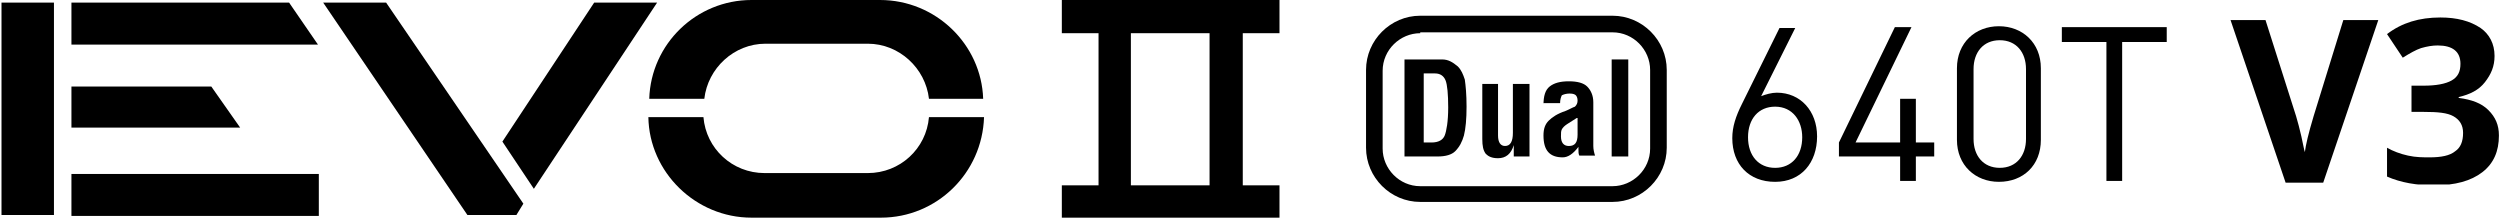 <?xml version="1.0" encoding="UTF-8"?> <svg xmlns="http://www.w3.org/2000/svg" width="688" height="60" viewBox="0 0 688 60" fill="none"> <g clip-path="url(#clip0_1069_1397)"> <path d="M87.739 47.875H19.66V59.422H87.739V47.875Z" fill="black"></path> <path d="M14.848 0.719H0.414V59.175H14.848V0.719Z" fill="black"></path> <path d="M58.15 23.812H19.66V35.119H66.089L58.15 23.812Z" fill="black"></path> <path d="M19.66 0.719V12.266H87.499L79.56 0.719H19.66Z" fill="black"></path> <path d="M193.827 27.183C194.79 18.764 202.006 12.028 210.667 12.028H238.812C247.473 12.028 254.69 18.764 255.652 27.183H270.567C270.086 12.269 257.576 0 242.18 0H206.818C191.662 0 179.153 12.028 178.672 27.183H193.827Z" fill="black"></path> <path d="M255.65 32.234C254.928 40.895 247.712 47.63 238.811 47.63H210.424C201.524 47.63 194.307 40.895 193.585 32.234H178.43C178.67 47.39 191.42 59.899 206.816 59.899H242.419C257.815 59.899 270.324 47.63 270.806 32.234H255.65Z" fill="black"></path> <path d="M106.262 0.719H88.941L128.634 59.175H142.106L144.03 56.048L106.262 0.719Z" fill="black"></path> <path d="M180.837 0.719L146.918 51.959L138.258 38.968L163.517 0.719H180.837Z" fill="black"></path> <path d="M332.87 50.999H311.219V9.141H332.87V50.999ZM352.115 9.141V0H292.215V9.141H302.318V50.999H292.215V60.141H352.115V50.999H342.011V9.141H352.115Z" fill="black"></path> <path d="M386.516 43.062V16.359H396.86C398.544 16.359 399.747 17.081 401.19 18.284C402.152 19.246 402.633 20.449 403.114 21.892C403.355 23.576 403.596 25.982 403.596 29.35C403.596 32.718 403.355 35.364 402.874 37.288C402.393 38.972 401.671 40.416 400.468 41.618C399.506 42.581 397.822 43.062 395.657 43.062H386.516ZM391.567 39.213H393.973C395.898 39.213 397.1 38.491 397.582 37.288C398.063 36.086 398.544 33.439 398.544 29.59C398.544 25.982 398.303 23.336 397.822 22.133C397.341 20.93 396.379 20.208 394.935 20.208H391.808V39.213H391.567Z" fill="black"></path> <path d="M407.688 23.094H412.258V37.287C412.258 39.211 412.98 40.174 414.183 40.174C415.626 40.174 416.348 38.971 416.348 36.565V23.094H420.918V43.06H416.588V39.933C415.867 42.339 414.423 43.541 412.258 43.541C410.574 43.541 409.612 43.06 408.89 42.339C408.169 41.377 407.928 40.174 407.928 38.249V23.094H407.688Z" fill="black"></path> <path d="M424.766 28.87C424.766 26.465 425.247 24.781 426.45 23.818C427.652 22.856 429.336 22.375 431.742 22.375C434.148 22.375 435.831 22.856 436.794 23.818C437.756 24.781 438.478 26.224 438.478 28.148V40.177C438.478 41.139 438.718 42.101 438.959 42.823H434.629C434.388 42.342 434.388 41.861 434.388 41.139C434.388 40.898 434.388 40.658 434.388 40.417C433.666 41.379 432.945 42.101 432.223 42.582C431.501 43.063 430.78 43.304 430.058 43.304C426.45 43.304 424.766 41.379 424.766 37.29C424.766 35.365 425.247 34.163 426.209 33.2C427.171 32.238 428.615 31.276 430.78 30.554C431.982 30.073 432.704 29.592 433.426 29.351C433.907 28.87 434.148 28.389 434.148 27.667C434.148 26.946 433.907 26.465 433.666 26.224C433.426 25.983 432.945 25.743 431.982 25.743C431.02 25.743 430.299 25.983 429.817 26.224C429.577 26.705 429.336 27.427 429.336 28.389H424.766V28.87ZM433.907 32.479L431.261 34.163C430.539 34.644 430.058 35.125 429.817 35.606C429.577 36.087 429.577 36.568 429.577 37.53C429.577 39.214 430.299 40.177 431.742 40.177C433.426 40.177 434.148 39.214 434.148 37.049V32.479H433.907Z" fill="black"></path> <path d="M448.102 16.359H443.531V43.062H448.102V16.359Z" fill="black"></path> <path d="M443.772 55.568H390.848C382.669 55.568 375.934 48.832 375.934 40.653V19.243C375.934 11.064 382.669 4.328 390.848 4.328H443.772C451.951 4.328 458.687 11.064 458.687 19.243V40.653C458.687 48.832 451.951 55.568 443.772 55.568ZM390.848 9.139C385.316 9.139 380.504 13.71 380.504 19.483V40.894C380.504 46.426 385.075 51.238 390.848 51.238H443.772C449.305 51.238 454.116 46.667 454.116 40.894V19.243C454.116 13.71 449.546 8.899 443.772 8.899H390.848V9.139Z" fill="black"></path> </g> <g clip-path="url(#clip1_1069_1397)"> <path d="M644.88 5.531H654.503L639.347 50.276H629.003L613.848 5.531H623.47L631.89 31.993C632.371 33.677 632.852 35.361 633.333 37.526C633.814 39.691 634.055 41.135 634.295 41.856C634.536 39.932 635.258 36.804 636.701 31.993L644.88 5.531Z" fill="black"></path> <path d="M686.499 15.397C686.499 18.284 685.537 20.449 683.853 22.614C682.169 24.779 679.764 25.982 676.636 26.704V26.944C680.245 27.425 682.891 28.388 684.815 30.312C686.74 32.237 687.702 34.402 687.702 37.288C687.702 41.618 686.259 44.986 683.131 47.392C680.004 49.798 675.674 51.001 669.901 51.001C665.089 51.001 660.759 50.279 656.91 48.595V40.656C658.594 41.618 660.519 42.34 662.684 42.821C664.849 43.303 666.773 43.303 668.698 43.303C671.825 43.303 674.231 42.821 675.674 41.618C677.117 40.656 677.839 38.972 677.839 36.567C677.839 34.402 676.877 32.958 675.193 31.996C673.509 31.034 670.863 30.793 667.014 30.793H663.646V23.576H667.014C670.382 23.576 673.028 23.095 674.712 22.133C676.396 21.171 677.117 19.727 677.117 17.562C677.117 14.194 674.952 12.511 670.863 12.511C669.419 12.511 667.976 12.751 666.292 13.232C664.849 13.713 663.165 14.676 661.24 15.878L656.91 9.383C661 6.256 665.811 4.812 671.584 4.812C676.155 4.812 679.764 5.775 682.65 7.699C685.056 9.383 686.499 12.029 686.499 15.397Z" fill="black"></path> </g> <g clip-path="url(#clip2_1069_1397)"> <path d="M488.514 50.042C481.297 50.042 476.727 45.231 476.727 38.014C476.727 34.887 477.689 32 479.373 28.632L489.717 7.703H494.047L484.665 26.467C485.868 25.986 487.552 25.505 488.995 25.505C495.49 25.505 500.061 30.556 500.061 37.533C500.061 44.75 495.731 50.042 488.514 50.042ZM488.514 29.354C483.943 29.354 481.057 32.722 481.057 37.773C481.057 42.825 483.943 46.193 488.514 46.193C493.085 46.193 495.972 42.825 495.972 37.773C495.972 33.203 493.325 29.354 488.514 29.354Z" fill="black"></path> <path d="M527.244 43.064V49.8H522.914V43.064H506.074V39.215L521.47 7.461H526.041L510.645 39.215H522.914V27.187H527.244V39.215H532.296V43.064H527.244Z" fill="black"></path> <path d="M550.098 50.039C543.603 50.039 538.551 45.468 538.551 38.492V18.766C538.551 11.789 543.603 7.219 550.098 7.219C556.593 7.219 561.645 11.789 561.645 18.766V38.492C561.645 45.468 556.834 50.039 550.098 50.039ZM557.555 19.006C557.555 14.436 554.909 11.068 550.338 11.068C545.768 11.068 543.121 14.436 543.121 19.006V38.251C543.121 42.822 545.768 46.19 550.338 46.19C554.909 46.19 557.555 42.822 557.555 38.251V19.006Z" fill="black"></path> <path d="M584.017 11.55V49.8H579.687V11.55H567.418V7.461H596.285V11.55H584.017Z" fill="black"></path> </g> <defs> <clipPath id="clip0_1069_1397"> <rect width="458.271" height="59.9" fill="white" transform="translate(0.414)"></rect> </clipPath> <clipPath id="clip1_1069_1397"> <rect width="73.853" height="45.947" fill="white" transform="translate(613.848 4.812)"></rect> </clipPath> <clipPath id="clip2_1069_1397"> <rect width="119.559" height="42.82" fill="white" transform="translate(476.727 7.219)"></rect> </clipPath> </defs> </svg> 